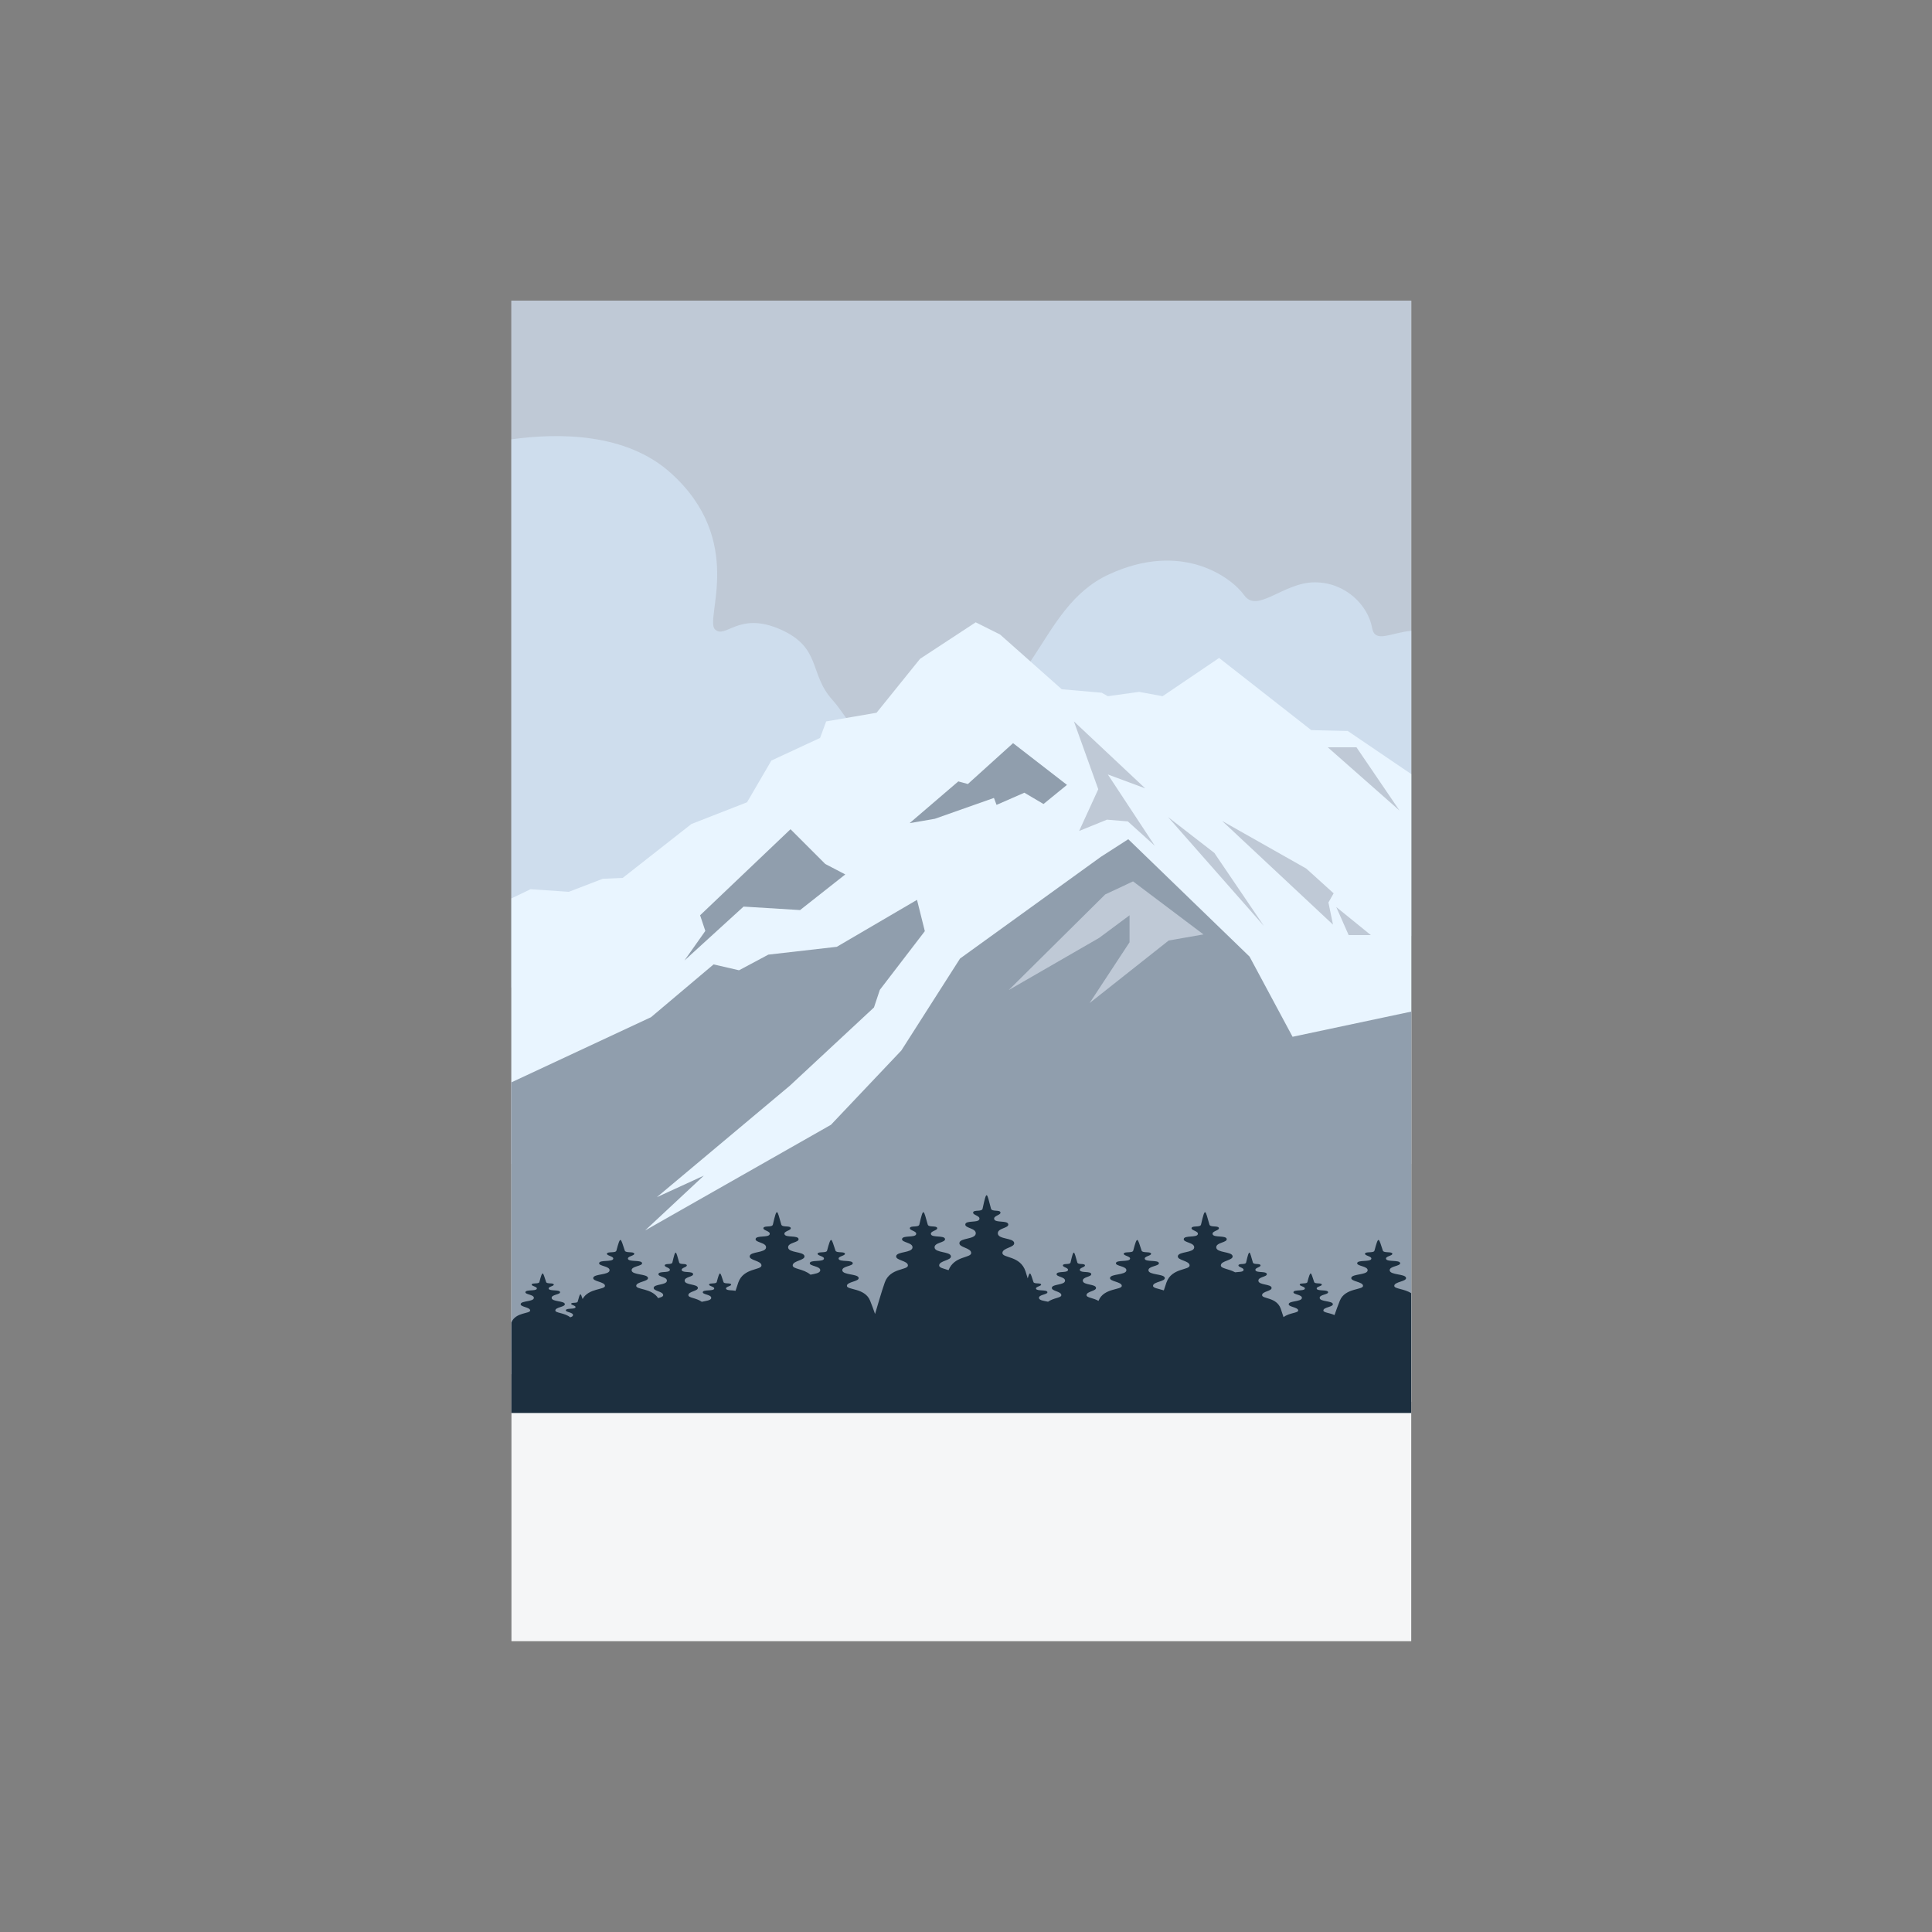 <?xml version="1.0" encoding="iso-8859-1"?>
<!-- Generator: Adobe Illustrator 25.2.1, SVG Export Plug-In . SVG Version: 6.00 Build 0)  -->
<svg version="1.1" id="Layer_1" xmlns="http://www.w3.org/2000/svg" xmlns:xlink="http://www.w3.org/1999/xlink" x="0px" y="0px"
	 viewBox="0 0 714 714" style="enable-background:new 0 0 714 714;" xml:space="preserve">
<rect x="0" y="0" width="714" height="714" fill="#808080" stroke="none"/>
<g>
	<rect x="189.016" y="111.112" style="fill:#F5F6F7;" width="332.528" height="495.419"/>
	<rect x="189.016" y="111.112" style="fill:#BFC9D6;" width="332.528" height="319.016"/>
	<path style="fill:#CEDDED;" d="M189.016,364.937l206.264,1.113l126.264-20.16V233.127c-7.678,0.72-13.443,4.698-14.458-1.052
		c-1.446-8.193-9.639-16.867-21.205-16.867c-11.566,0-21.205,11.566-26.024,4.819c-4.819-6.747-23.132-20.241-50.12-7.711
		c-26.988,12.53-26.024,49.156-61.686,55.903c-35.663,6.747-31.807,0-40.482-9.639c-8.675-9.638-3.855-19.277-19.277-26.024
		c-15.422-6.747-20.241,3.855-24.096,0c-3.856-3.855,11.566-32.771-16.386-57.831c-16.429-14.729-41.178-14.806-58.795-12.368
		V364.937z"/>
	<polygon style="fill:#E9F5FF;" points="189.016,507.862 521.544,518.036 521.544,286.07 498.09,270.147 484.596,269.826 
		450.54,243.159 429.657,257.296 420.982,255.689 409.416,257.296 407.167,256.011 392.388,254.725 369.577,234.485 
		360.581,229.987 340.019,243.48 323.955,263.4 305.32,266.613 303.071,272.717 285.079,281.071 276.083,296.492 255.521,304.524 
		230.14,324.444 222.75,324.765 210.22,329.584 196.084,328.621 189.016,332.012 	"/>
	<polygon style="fill:#909EAD;" points="189.016,499.671 521.544,500.212 521.544,373.856 477.689,383.158 461.785,353.52 
		416.966,310.147 406.846,316.653 354.798,354.243 333.111,388.219 307.087,415.688 238.413,454.724 260.099,434.483 
		242.75,442.435 291.906,401.231 322.991,372.315 325.159,365.809 341.786,344.122 338.894,332.556 309.256,349.906 
		283.955,352.797 273.112,358.58 263.714,356.411 240.581,375.93 189.016,399.994 	"/>
	<polygon style="fill:#BFC9D6;" points="418.733,325.729 408.452,330.548 372.79,365.889 406.203,346.612 417.448,338.259 
		417.448,348.219 402.669,370.709 431.906,347.576 444.757,345.327 	"/>
	<polygon style="fill:#BFC9D6;" points="398.814,307.095 409.095,302.918 416.805,303.56 426.765,312.556 409.416,286.211 
		423.231,291.352 396.886,266.613 405.882,291.673 	"/>
	<polygon style="fill:#909EAD;" points="336.163,304.203 354.155,288.781 357.689,289.745 374.396,274.645 394.316,290.067 
		385.641,297.135 378.573,292.958 368.292,297.456 367.328,294.886 345.481,302.597 	"/>
	<polygon style="fill:#909EAD;" points="252.951,354.966 260.662,344.042 258.734,338.259 292.148,306.452 304.999,319.303 
		312.388,323.159 295.682,336.331 274.798,335.046 	"/>
	<polygon style="fill:#BFC9D6;" points="467.086,342.195 431.665,301.954 448.773,315.207 	"/>
	<polygon style="fill:#BFC9D6;" points="492.628,341.713 451.665,303.4 482.749,320.99 492.869,330.147 490.942,333.52 	"/>
	<polygon style="fill:#BFC9D6;" points="498.411,345.568 493.833,335.207 506.604,345.568 	"/>
	<polygon style="fill:#BFC9D6;" points="501.303,276.171 490.701,276.171 517.206,299.544 	"/>
	<path style="fill:#1C2F3F;" d="M521.544,477.935c-2.665-1.723-6.265-1.574-6.265-2.729c0-1.566,4.699-1.566,4.337-3.012
		c-0.362-1.446-5.783-0.964-6.024-2.651c-0.241-1.687,4.096-1.566,3.855-2.771c-0.241-1.205-4.699-0.361-5.181-1.446
		c-0.482-1.084,2.53-1.205,2.289-2.048c-0.241-0.844-3.167-0.101-3.494-1.084c-1.58-4.749-1.56-5.753-3.106,0
		c-0.269,1.001-3.253,0.241-3.494,1.084c-0.241,0.843,2.771,0.964,2.289,2.048c-0.482,1.084-4.94,0.241-5.181,1.446
		c-0.241,1.205,4.096,1.084,3.855,2.771s-5.663,1.205-6.024,2.651c-0.361,1.446,4.338,1.446,4.338,3.012
		c0,1.566-6.627,0.723-8.554,5.422c-0.671,1.635-1.355,3.546-1.989,5.375c-1.97-0.875-4.121-0.898-4.121-1.699
		c0-1.263,3.789-1.263,3.497-2.429c-0.291-1.166-4.663-0.777-4.858-2.137c-0.194-1.36,3.303-1.263,3.109-2.235
		c-0.194-0.972-3.789-0.291-4.178-1.166c-0.389-0.874,2.04-0.972,1.846-1.652c-0.195-0.68-2.554-0.081-2.817-0.875
		c-1.274-3.829-1.258-4.639-2.505,0c-0.217,0.807-2.623,0.194-2.817,0.875c-0.194,0.68,2.234,0.777,1.846,1.652
		c-0.389,0.874-3.983,0.194-4.178,1.166s3.303,0.874,3.109,2.235c-0.194,1.36-4.566,0.972-4.858,2.137
		c-0.291,1.166,3.498,1.166,3.498,2.429c0,0.986-3.251,0.797-5.419,2.465c-0.339-1.081-0.685-2.145-1.028-3.105
		c-1.555-4.356-6.898-3.574-6.898-5.026s3.789-1.452,3.497-2.792c-0.291-1.34-4.664-0.894-4.858-2.457
		c-0.194-1.564,3.303-1.452,3.109-2.569c-0.194-1.117-3.789-0.335-4.178-1.34c-0.389-1.005,2.04-1.117,1.846-1.898
		c-0.195-0.782-2.554-0.094-2.818-1.005c-1.274-4.402-1.258-5.333-2.505,0c-0.217,0.928-2.623,0.223-2.817,1.005
		c-0.194,0.782,2.234,0.893,1.846,1.898c-0.259,0.669-1.934,0.548-3.085,0.721c-2.488-1.349-5.28-1.359-5.28-2.54
		c0-1.818,4.699-1.818,4.337-3.496c-0.361-1.678-5.783-1.119-6.024-3.076c-0.241-1.958,4.096-1.818,3.855-3.216
		c-0.241-1.398-4.699-0.419-5.181-1.678c-0.482-1.258,2.53-1.398,2.289-2.377c-0.241-0.979-3.167-0.117-3.494-1.258
		c-1.58-5.512-1.56-6.677-3.106,0c-0.269,1.161-3.253,0.28-3.494,1.258c-0.241,0.979,2.771,1.119,2.289,2.377
		c-0.482,1.258-4.94,0.28-5.181,1.678c-0.241,1.398,4.096,1.259,3.855,3.216c-0.241,1.958-5.663,1.398-6.024,3.076
		c-0.361,1.678,4.337,1.678,4.337,3.496s-6.626,0.839-8.554,6.292c-0.324,0.917-0.651,1.912-0.975,2.932
		c-2.072-0.686-3.991-0.836-3.991-1.679c0-1.566,4.699-1.566,4.337-3.012c-0.361-1.446-5.783-0.964-6.024-2.651
		s4.096-1.566,3.855-2.771c-0.241-1.205-4.699-0.361-5.181-1.446c-0.482-1.084,2.53-1.205,2.289-2.048
		c-0.241-0.844-3.167-0.101-3.494-1.084c-1.58-4.749-1.56-5.753-3.106,0c-0.269,1.001-3.253,0.241-3.494,1.084
		c-0.241,0.843,2.771,0.964,2.289,2.048c-0.482,1.084-4.94,0.241-5.181,1.446c-0.241,1.205,4.096,1.084,3.855,2.771
		c-0.241,1.687-5.663,1.205-6.024,2.651c-0.361,1.446,4.337,1.446,4.337,3.012c0,1.566-6.626,0.723-8.554,5.422
		c-0.018,0.043-0.036,0.09-0.054,0.134c-2.047-1.174-4.431-1.154-4.431-2.124c0-1.452,3.789-1.452,3.497-2.792
		c-0.291-1.34-4.663-0.894-4.858-2.457c-0.194-1.564,3.303-1.452,3.109-2.569c-0.194-1.117-3.789-0.335-4.178-1.34
		c-0.389-1.005,2.04-1.117,1.846-1.898c-0.195-0.782-2.554-0.094-2.818-1.005c-1.274-4.402-1.258-5.333-2.505,0
		c-0.217,0.928-2.623,0.223-2.817,1.005c-0.194,0.782,2.234,0.893,1.846,1.898c-0.389,1.005-3.983,0.223-4.178,1.34
		c-0.194,1.117,3.303,1.005,3.109,2.569c-0.195,1.564-4.566,1.117-4.858,2.457c-0.291,1.34,3.498,1.34,3.498,2.792
		c0,1.047-2.777,0.941-4.91,2.431c-1.383-0.305-3.223-0.459-3.348-1.331c-0.194-1.36,3.303-1.263,3.109-2.235
		c-0.194-0.972-3.789-0.291-4.178-1.166c-0.389-0.874,2.04-0.972,1.846-1.652c-0.194-0.68-2.553-0.081-2.817-0.875
		c-1.13-3.398-1.247-4.408-2.129-1.355c-0.265-0.893-0.532-1.763-0.797-2.575c-1.928-5.914-8.554-4.852-8.554-6.824
		c0-1.971,4.699-1.971,4.337-3.791c-0.361-1.82-5.783-1.213-6.024-3.336c-0.241-2.123,4.096-1.971,3.855-3.488
		c-0.241-1.516-4.699-0.455-5.181-1.82c-0.482-1.365,2.53-1.516,2.289-2.578c-0.241-1.061-3.167-0.127-3.494-1.365
		c-1.58-5.977-1.56-7.24-3.106,0c-0.269,1.26-3.253,0.303-3.494,1.365c-0.241,1.061,2.771,1.213,2.289,2.578
		c-0.482,1.365-4.94,0.303-5.181,1.82c-0.241,1.516,4.096,1.365,3.855,3.488c-0.241,2.123-5.663,1.516-6.024,3.336
		c-0.361,1.819,4.337,1.819,4.337,3.791c0,1.916-6.244,0.987-8.367,6.358c-1.86-0.64-3.467-0.859-3.467-1.754
		c0-1.818,4.699-1.818,4.337-3.496c-0.361-1.678-5.783-1.119-6.024-3.076c-0.241-1.958,4.096-1.818,3.855-3.216
		c-0.241-1.398-4.699-0.419-5.181-1.678c-0.482-1.258,2.53-1.398,2.289-2.377c-0.241-0.979-3.167-0.117-3.494-1.258
		c-1.58-5.512-1.56-6.677-3.106,0c-0.269,1.161-3.253,0.28-3.494,1.258c-0.241,0.979,2.771,1.119,2.289,2.377
		c-0.482,1.258-4.94,0.28-5.181,1.678c-0.241,1.398,4.096,1.259,3.855,3.216c-0.241,1.958-5.663,1.398-6.024,3.076
		c-0.361,1.678,4.337,1.678,4.337,3.496s-6.626,0.839-8.554,6.292c-1.307,3.697-2.667,8.608-3.597,11.654
		c-0.595-1.707-1.229-3.461-1.852-4.978c-1.928-4.699-8.554-3.855-8.554-5.422c0-1.566,4.699-1.566,4.337-3.012
		c-0.361-1.446-5.783-0.964-6.024-2.651c-0.241-1.687,4.096-1.566,3.855-2.771c-0.241-1.205-4.699-0.361-5.18-1.446
		c-0.482-1.084,2.53-1.205,2.289-2.048c-0.241-0.844-3.167-0.101-3.494-1.084c-1.58-4.749-1.56-5.753-3.106,0
		c-0.269,1.001-3.253,0.241-3.494,1.084c-0.241,0.843,2.771,0.964,2.289,2.048c-0.482,1.084-4.94,0.241-5.18,1.446
		c-0.241,1.205,4.096,1.084,3.855,2.771c-0.139,0.968-1.982,1.222-3.597,1.536c-2.686-2.266-6.577-2.025-6.577-3.419
		c0-1.818,4.699-1.818,4.337-3.496c-0.361-1.678-5.783-1.119-6.024-3.076c-0.241-1.958,4.096-1.818,3.855-3.216
		c-0.241-1.398-4.699-0.419-5.181-1.678c-0.482-1.258,2.53-1.398,2.289-2.377c-0.241-0.979-3.167-0.117-3.494-1.258
		c-1.58-5.512-1.56-6.677-3.106,0c-0.269,1.161-3.253,0.28-3.494,1.258c-0.241,0.979,2.771,1.119,2.289,2.377
		c-0.482,1.258-4.94,0.28-5.181,1.678c-0.241,1.398,4.096,1.259,3.855,3.216c-0.241,1.958-5.663,1.398-6.024,3.076
		c-0.361,1.678,4.338,1.678,4.338,3.496s-6.627,0.839-8.554,6.292c-0.34,0.961-0.683,2.007-1.022,3.079
		c-1.114-0.256-3.195-0.041-3.486-0.695c-0.389-0.874,2.04-0.972,1.846-1.652c-0.194-0.68-2.553-0.081-2.817-0.875
		c-1.274-3.829-1.258-4.639-2.505,0c-0.217,0.807-2.623,0.194-2.817,0.875c-0.194,0.68,2.234,0.777,1.846,1.652
		c-0.389,0.874-3.983,0.194-4.178,1.166c-0.195,0.972,3.303,0.874,3.109,2.235c-0.129,0.902-2.09,1.036-3.484,1.363
		c-2.139-1.523-4.956-1.408-4.956-2.463c0-1.452,3.789-1.452,3.497-2.792c-0.291-1.34-4.663-0.894-4.858-2.457
		c-0.194-1.564,3.303-1.452,3.109-2.569c-0.194-1.117-3.789-0.335-4.178-1.34c-0.389-1.005,2.04-1.117,1.846-1.898
		c-0.195-0.782-2.554-0.094-2.818-1.005c-1.274-4.402-1.258-5.333-2.504,0c-0.217,0.928-2.623,0.223-2.818,1.005
		c-0.194,0.782,2.235,0.893,1.846,1.898c-0.389,1.005-3.983,0.223-4.178,1.34c-0.195,1.117,3.303,1.005,3.109,2.569
		c-0.195,1.564-4.566,1.117-4.858,2.457c-0.291,1.34,3.498,1.34,3.498,2.792c0,0.562-0.802,0.79-1.873,1.11
		c-2.344-3.71-8.095-3.082-8.095-4.541c0-1.566,4.699-1.566,4.337-3.012c-0.361-1.446-5.783-0.964-6.024-2.651
		s4.096-1.566,3.855-2.771c-0.241-1.205-4.699-0.361-5.181-1.446c-0.482-1.084,2.53-1.205,2.289-2.048
		c-0.241-0.844-3.167-0.101-3.494-1.084c-1.58-4.749-1.56-5.753-3.106,0c-0.269,1.001-3.253,0.241-3.494,1.084
		c-0.241,0.843,2.771,0.964,2.289,2.048c-0.482,1.084-4.94,0.241-5.181,1.446c-0.241,1.205,4.096,1.084,3.855,2.771
		c-0.241,1.687-5.663,1.205-6.024,2.651c-0.361,1.446,4.337,1.446,4.337,3.012c0,1.5-6.066,0.803-8.274,4.868
		c-0.773-2.374-0.868-2.54-1.812,0.972c-0.184,0.686-2.231,0.165-2.396,0.744c-0.165,0.578,1.9,0.661,1.57,1.405
		s-3.388,0.165-3.553,0.991c-0.165,0.826,2.809,0.744,2.644,1.9c-0.053,0.37-0.472,0.588-1.023,0.745
		c-2.167-1.737-5.501-1.529-5.501-2.528c0-1.263,3.789-1.263,3.497-2.429c-0.291-1.166-4.663-0.777-4.858-2.137
		c-0.194-1.36,3.303-1.263,3.109-2.235c-0.194-0.972-3.789-0.291-4.178-1.166c-0.389-0.874,2.04-0.972,1.846-1.652
		c-0.194-0.68-2.554-0.081-2.817-0.875c-1.274-3.829-1.258-4.639-2.505,0c-0.217,0.807-2.623,0.194-2.818,0.875
		c-0.194,0.68,2.235,0.777,1.846,1.652c-0.389,0.874-3.983,0.194-4.178,1.166c-0.195,0.972,3.303,0.874,3.109,2.235
		c-0.194,1.36-4.566,0.972-4.858,2.137c-0.291,1.166,3.498,1.166,3.498,2.429c0,1.263-5.343,0.583-6.898,4.372
		c-0.01,0.025-0.021,0.052-0.031,0.078v33.441h10.114h2.481h0.455h8.396h2.863h2.497h0.018h11.697h0.006h3.641h3.327h13.754h0.02
		h2.611h0.325h13.449h0.325h2.611h0.685h13.089h3.992h2.945h0.696h16.385h0.696h2.945h13.374h3.708h13.374h3.641h2.651h14.431h2.651
		h2.576h1.065h12.709h2.429h0.507h1.436h11.831h0.507h2.429h3.091h10.684h6.398h3.641h4.337h12.744h4.337h2.937h0.704h13.07h2.936
		h1.075h4.865h7.835h5.94h2.936h4.717h9.058h8.024h3.641h10.214V477.935z"/>
</g>
</svg>
